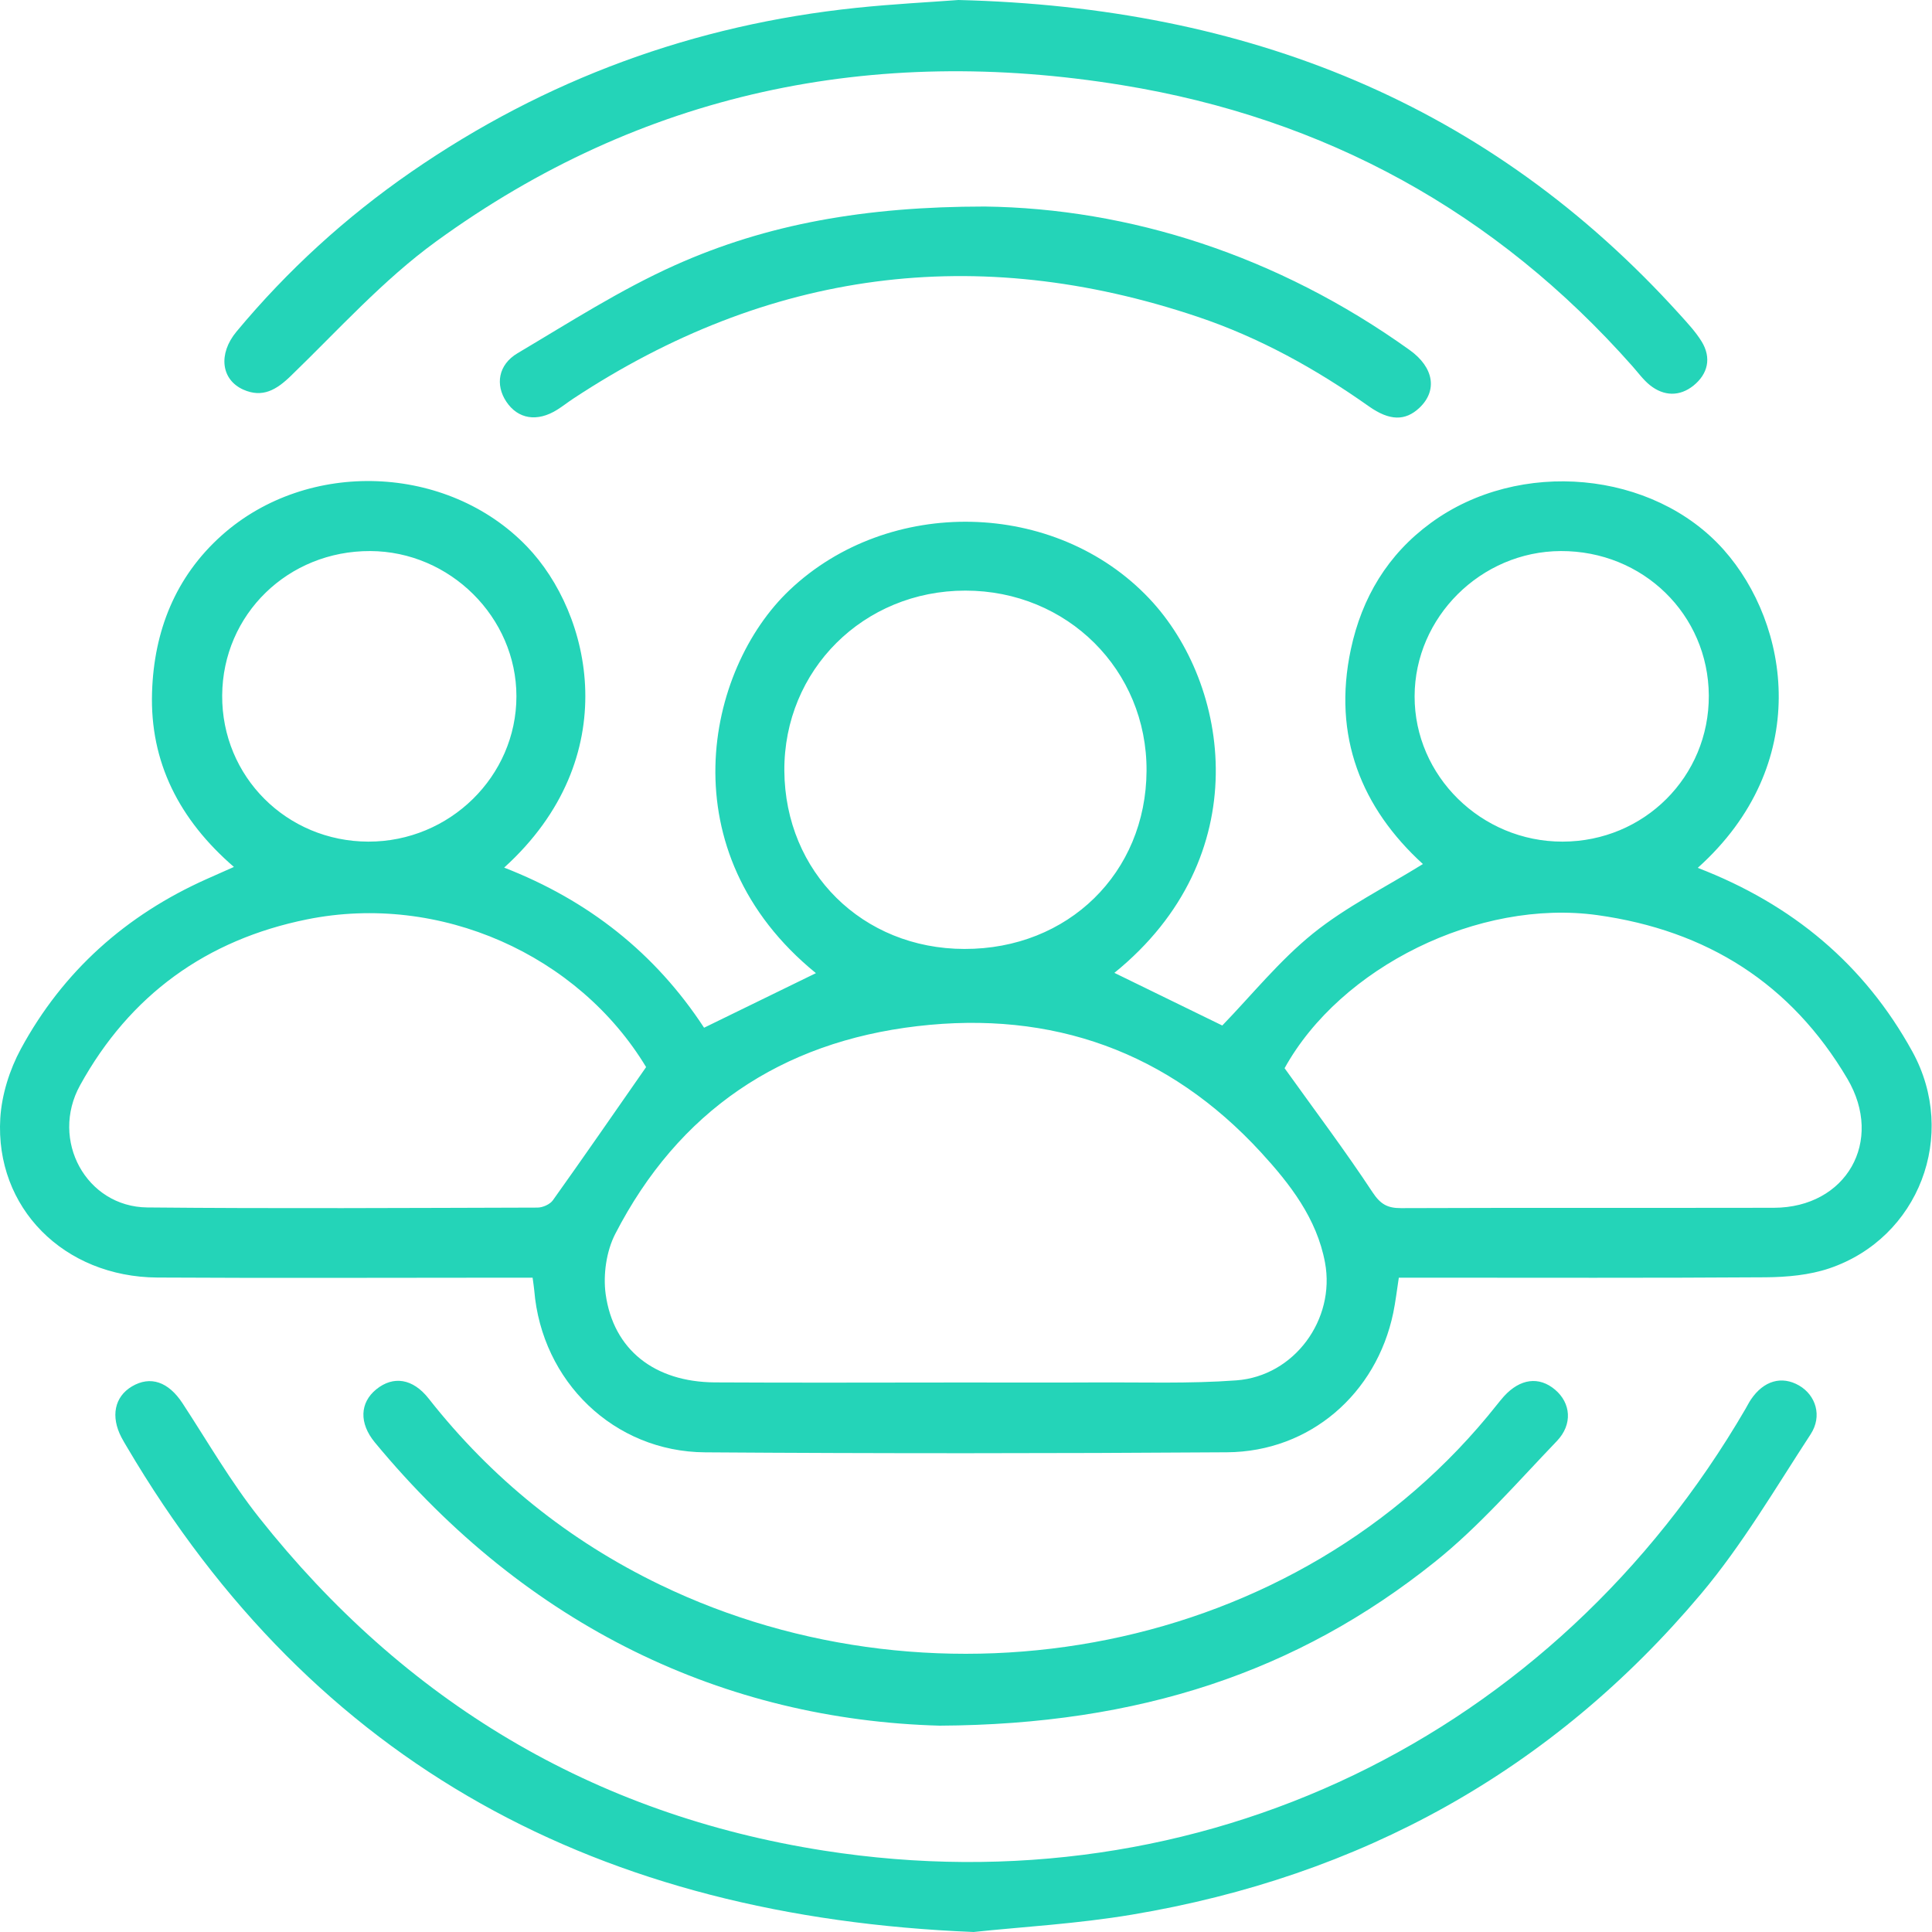 <?xml version="1.0" encoding="UTF-8"?> <svg xmlns="http://www.w3.org/2000/svg" width="40" height="40" viewBox="0 0 40 40" fill="none"><g clip-path="url(#clip0_1_289)"><path d="M35.15 17.968C37.113 18.724 38.602 19.97 39.594 21.773C40.543 23.5 39.731 25.631 37.874 26.26C37.462 26.399 37 26.441 36.56 26.445C34.194 26.461 31.827 26.453 29.459 26.453C29.297 26.453 29.137 26.453 28.961 26.453C28.92 26.72 28.893 26.952 28.846 27.181C28.497 28.859 27.118 30.056 25.405 30.068C21.803 30.093 18.2 30.094 14.597 30.069C12.71 30.056 11.216 28.601 11.061 26.715C11.055 26.644 11.042 26.572 11.027 26.453C10.842 26.453 10.667 26.453 10.492 26.453C8.08 26.453 5.668 26.464 3.258 26.45C1.322 26.438 -0.106 25.005 0.006 23.149C0.036 22.663 0.199 22.147 0.431 21.718C1.302 20.11 2.606 18.947 4.278 18.2C4.45 18.124 4.621 18.048 4.843 17.949C3.716 16.975 3.101 15.784 3.148 14.332C3.188 13.07 3.627 11.944 4.594 11.081C6.374 9.495 9.266 9.607 10.909 11.314C12.244 12.701 12.953 15.682 10.438 17.963C12.177 18.639 13.565 19.731 14.577 21.278C15.362 20.894 16.127 20.522 16.893 20.148C13.815 17.643 14.603 13.868 16.349 12.215C18.4 10.271 21.852 10.335 23.797 12.395C25.473 14.17 26.027 17.747 23.072 20.142C23.828 20.511 24.58 20.877 25.306 21.232C25.918 20.599 26.49 19.887 27.184 19.327C27.869 18.774 28.678 18.374 29.46 17.889C28.19 16.731 27.583 15.245 27.968 13.443C28.196 12.374 28.73 11.48 29.624 10.827C31.454 9.485 34.229 9.742 35.688 11.383C37.057 12.924 37.535 15.828 35.15 17.968ZM19.976 28.623C20.868 28.623 21.762 28.627 22.654 28.622C23.635 28.616 24.62 28.651 25.597 28.579C26.797 28.491 27.652 27.318 27.433 26.14C27.263 25.226 26.708 24.513 26.107 23.858C24.19 21.772 21.787 20.918 18.994 21.245C16.17 21.575 14.048 23.004 12.738 25.547C12.554 25.904 12.485 26.389 12.539 26.79C12.698 27.948 13.553 28.612 14.799 28.621C16.525 28.631 18.25 28.623 19.976 28.623ZM26.596 22.116C27.224 22.993 27.847 23.82 28.416 24.683C28.58 24.932 28.726 25.014 29.007 25.013C31.579 25.003 34.152 25.011 36.726 25.006C38.224 25.002 39.013 23.63 38.247 22.333C37.082 20.361 35.338 19.263 33.075 18.947C30.617 18.605 27.754 20.021 26.596 22.116ZM13.377 22.093C11.975 19.77 9.111 18.478 6.355 19.035C4.273 19.456 2.688 20.601 1.658 22.469C1.031 23.603 1.784 24.986 3.05 24.999C5.742 25.025 8.434 25.009 11.126 25.002C11.235 25.002 11.386 24.936 11.447 24.85C12.082 23.96 12.703 23.06 13.377 22.093ZM19.967 19.647C22.114 19.652 23.727 18.073 23.738 15.958C23.748 13.871 22.096 12.228 19.987 12.228C17.878 12.228 16.226 13.873 16.239 15.959C16.254 18.057 17.856 19.644 19.967 19.647ZM35.379 14.399C35.369 12.722 34.015 11.402 32.313 11.409C30.662 11.416 29.291 12.777 29.288 14.414C29.283 16.066 30.669 17.427 32.351 17.425C34.042 17.423 35.388 16.077 35.379 14.399ZM7.626 17.425C9.31 17.428 10.692 16.072 10.692 14.415C10.691 12.781 9.318 11.416 7.667 11.409C5.964 11.402 4.611 12.72 4.6 14.397C4.589 16.077 5.934 17.421 7.626 17.425Z" fill="#24D4B8"></path><path d="M20.157 40C12.424 39.688 6.52 36.565 2.625 29.953C2.587 29.889 2.549 29.826 2.514 29.759C2.288 29.325 2.371 28.919 2.73 28.705C3.115 28.477 3.487 28.608 3.779 29.053C4.3 29.849 4.777 30.679 5.366 31.422C8.374 35.219 12.27 37.567 17.063 38.316C24.831 39.529 32.174 35.981 36.14 29.167C36.177 29.103 36.21 29.036 36.252 28.974C36.515 28.585 36.889 28.478 37.249 28.686C37.594 28.887 37.733 29.317 37.487 29.695C36.756 30.814 36.074 31.981 35.219 32.998C32.13 36.67 28.162 38.849 23.439 39.64C22.299 39.832 21.137 39.895 20.157 40Z" fill="#24D4B8"></path><path d="M19.843 0C25.824 0.148 30.827 2.14 34.78 6.514C34.939 6.69 35.105 6.868 35.229 7.068C35.44 7.411 35.36 7.742 35.061 7.984C34.776 8.212 34.449 8.206 34.158 7.973C34.021 7.862 33.914 7.713 33.796 7.58C30.967 4.383 27.432 2.446 23.234 1.763C18.072 0.921 13.286 1.904 9.028 5C7.931 5.797 7.005 6.831 6.023 7.781C5.724 8.072 5.435 8.243 5.038 8.067C4.577 7.861 4.513 7.327 4.896 6.866C5.949 5.6 7.155 4.499 8.51 3.562C11.292 1.639 14.371 0.512 17.733 0.162C18.487 0.083 19.246 0.045 19.843 0Z" fill="#24D4B8"></path><path d="M19.453 35.728C15.012 35.605 10.927 33.694 7.761 29.864C7.431 29.465 7.449 29.04 7.792 28.763C8.14 28.482 8.545 28.535 8.876 28.957C10.177 30.61 11.771 31.895 13.664 32.81C19.422 35.592 26.866 34.297 30.994 29.082C31.041 29.023 31.087 28.966 31.137 28.91C31.473 28.541 31.864 28.491 32.196 28.772C32.52 29.046 32.568 29.487 32.231 29.838C31.409 30.694 30.623 31.606 29.7 32.343C26.865 34.611 23.593 35.706 19.453 35.728Z" fill="#24D4B8"></path><path d="M20.389 4.276C23.374 4.315 26.441 5.281 29.184 7.246C29.689 7.607 29.764 8.087 29.388 8.443C29.096 8.718 28.771 8.717 28.34 8.412C27.241 7.635 26.074 6.988 24.797 6.559C20.213 5.018 15.902 5.593 11.866 8.255C11.754 8.329 11.65 8.412 11.536 8.483C11.123 8.743 10.723 8.678 10.482 8.315C10.252 7.968 10.313 7.551 10.717 7.312C11.788 6.677 12.845 5.997 13.977 5.49C15.881 4.637 17.915 4.277 20.389 4.276Z" fill="#24D4B8"></path></g><defs><clipPath id="clip0_1_289"><rect width="39.992" height="40" fill="white"></rect></clipPath></defs></svg> 